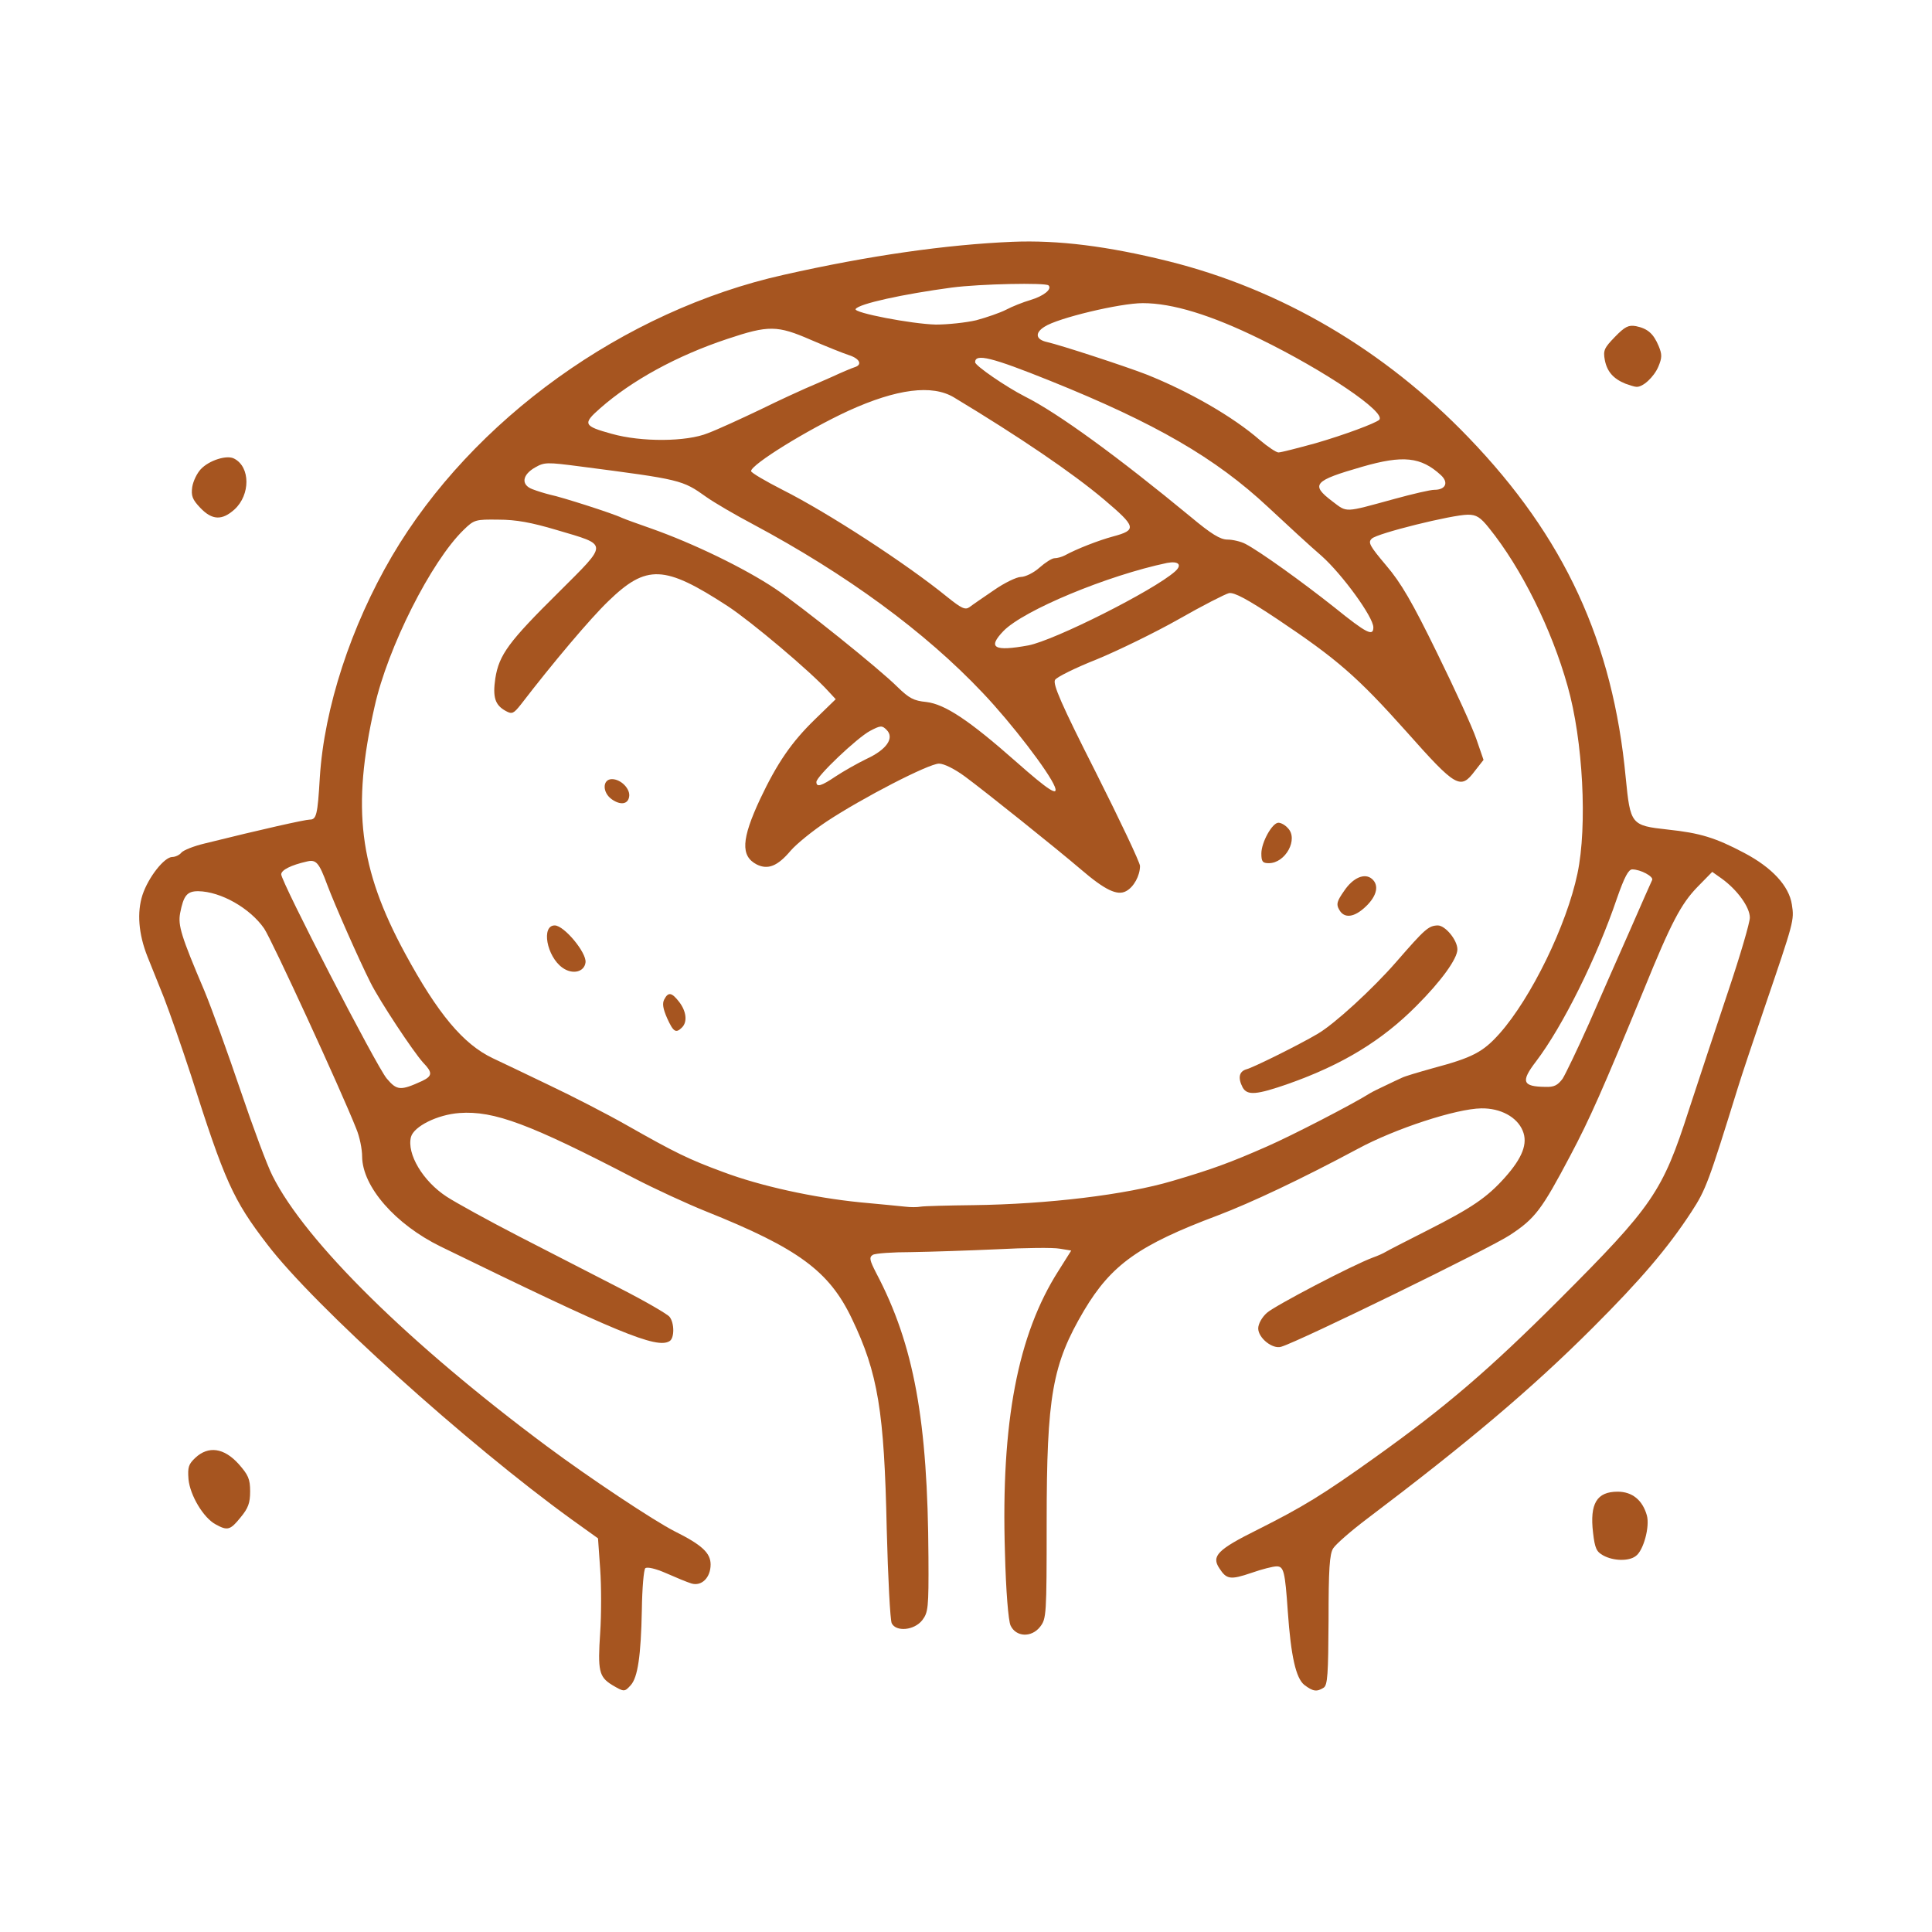 <svg width="32" height="32" viewBox="0 0 32 32" fill="none" xmlns="http://www.w3.org/2000/svg">
<path d="M10.136 27.907C9.92 27.773 9.899 27.67 9.941 27.042C9.961 26.743 9.961 26.274 9.941 25.99L9.905 25.48L9.467 25.166C7.735 23.913 5.199 21.625 4.426 20.61C3.859 19.873 3.72 19.559 3.164 17.812C3.014 17.353 2.813 16.776 2.715 16.523C2.617 16.276 2.494 15.972 2.442 15.843C2.293 15.467 2.267 15.111 2.36 14.823C2.458 14.529 2.721 14.194 2.855 14.194C2.901 14.194 2.973 14.163 3.004 14.122C3.04 14.081 3.21 14.014 3.385 13.972C4.339 13.735 5.055 13.575 5.132 13.575C5.241 13.575 5.261 13.493 5.297 12.88C5.369 11.725 5.813 10.37 6.493 9.21C7.823 6.948 10.332 5.144 12.981 4.552C14.399 4.232 15.671 4.052 16.769 4.005C17.527 3.974 18.346 4.077 19.346 4.325C21.212 4.789 22.928 5.794 24.324 7.247C25.912 8.896 26.715 10.633 26.927 12.88C27.004 13.658 27.014 13.673 27.622 13.74C28.159 13.797 28.411 13.874 28.89 14.127C29.349 14.369 29.632 14.673 29.679 14.982C29.72 15.245 29.715 15.255 29.225 16.693C29.04 17.235 28.844 17.822 28.787 18.008C28.298 19.584 28.256 19.703 28.014 20.074C27.617 20.682 27.164 21.208 26.386 21.986C25.355 23.017 24.293 23.908 22.644 25.155C22.376 25.357 22.124 25.578 22.082 25.645C22.021 25.738 22.005 25.995 22.005 26.836C22 27.727 21.99 27.913 21.923 27.954C21.809 28.026 21.747 28.016 21.603 27.907C21.464 27.794 21.382 27.433 21.33 26.691C21.284 26.026 21.263 25.944 21.145 25.944C21.088 25.944 20.902 25.99 20.727 26.052C20.377 26.171 20.315 26.16 20.196 25.975C20.062 25.774 20.165 25.666 20.83 25.336C21.577 24.96 21.902 24.764 22.788 24.13C23.943 23.305 24.669 22.682 25.814 21.538C27.38 19.971 27.535 19.744 27.973 18.384C28.138 17.879 28.432 16.992 28.627 16.41C28.823 15.828 28.983 15.281 28.983 15.199C28.983 15.024 28.772 14.735 28.514 14.55L28.36 14.441L28.112 14.694C27.844 14.972 27.679 15.281 27.231 16.384C26.545 18.049 26.334 18.528 26.009 19.141C25.535 20.038 25.427 20.182 25.01 20.456C24.695 20.667 21.521 22.218 21.222 22.306C21.078 22.352 20.84 22.161 20.84 22.002C20.84 21.929 20.902 21.816 20.985 21.744C21.108 21.631 22.407 20.95 22.747 20.826C22.819 20.801 22.912 20.759 22.953 20.734C22.995 20.708 23.299 20.553 23.634 20.383C24.376 20.007 24.628 19.837 24.927 19.502C25.216 19.177 25.309 18.94 25.221 18.729C25.128 18.502 24.855 18.353 24.535 18.358C24.123 18.363 23.108 18.693 22.49 19.028C21.547 19.533 20.727 19.919 20.171 20.131C18.867 20.62 18.408 20.945 17.954 21.708C17.429 22.599 17.336 23.115 17.336 25.223C17.336 26.758 17.331 26.81 17.228 26.944C17.084 27.129 16.826 27.114 16.738 26.923C16.702 26.846 16.661 26.356 16.645 25.712C16.578 23.558 16.857 22.105 17.532 21.048L17.743 20.713L17.552 20.682C17.449 20.662 16.98 20.667 16.511 20.692C16.043 20.713 15.409 20.734 15.094 20.739C14.785 20.739 14.496 20.759 14.455 20.785C14.393 20.826 14.404 20.873 14.512 21.084C15.141 22.275 15.367 23.537 15.378 25.794C15.383 26.64 15.373 26.707 15.275 26.836C15.141 27.006 14.842 27.031 14.77 26.887C14.744 26.836 14.708 26.135 14.687 25.326C14.646 23.378 14.543 22.744 14.11 21.842C13.734 21.053 13.223 20.677 11.693 20.064C11.384 19.94 10.848 19.693 10.508 19.517C8.776 18.616 8.183 18.394 7.611 18.435C7.245 18.461 6.854 18.657 6.807 18.832C6.735 19.11 7.003 19.564 7.4 19.822C7.549 19.919 8.091 20.218 8.601 20.481C9.111 20.744 9.863 21.131 10.276 21.342C10.688 21.553 11.054 21.765 11.09 21.811C11.172 21.914 11.172 22.166 11.09 22.213C10.879 22.347 10.214 22.069 7.297 20.646C6.55 20.28 6.003 19.657 5.998 19.157C5.998 19.033 5.957 18.827 5.9 18.693C5.648 18.054 4.499 15.56 4.375 15.379C4.143 15.044 3.659 14.766 3.282 14.761C3.097 14.761 3.04 14.833 2.983 15.127C2.947 15.328 2.999 15.503 3.385 16.41C3.509 16.709 3.777 17.451 3.983 18.059C4.189 18.667 4.426 19.306 4.514 19.476C5.06 20.569 6.792 22.27 9.065 23.96C9.771 24.485 10.827 25.186 11.172 25.362C11.626 25.588 11.77 25.722 11.77 25.913C11.77 26.13 11.621 26.279 11.451 26.227C11.384 26.207 11.198 26.13 11.033 26.057C10.858 25.98 10.719 25.949 10.688 25.975C10.662 26.001 10.636 26.31 10.631 26.666C10.616 27.423 10.564 27.784 10.446 27.913C10.343 28.026 10.338 28.026 10.136 27.907ZM16.125 19.961C17.346 19.945 18.645 19.791 19.423 19.559C20.073 19.368 20.382 19.255 20.99 18.987C21.392 18.811 22.392 18.296 22.696 18.105C22.737 18.08 22.855 18.023 22.953 17.977C23.051 17.93 23.17 17.873 23.216 17.853C23.263 17.827 23.494 17.76 23.732 17.693C24.386 17.518 24.561 17.43 24.84 17.116C25.36 16.529 25.948 15.328 26.128 14.467C26.293 13.684 26.221 12.261 25.963 11.359C25.7 10.421 25.2 9.411 24.664 8.747C24.52 8.566 24.453 8.525 24.314 8.525C24.056 8.525 22.804 8.834 22.721 8.922C22.654 8.984 22.685 9.04 22.959 9.365C23.206 9.654 23.391 9.973 23.804 10.818C24.098 11.416 24.391 12.055 24.453 12.241L24.572 12.586L24.427 12.771C24.19 13.086 24.118 13.045 23.294 12.117C22.479 11.205 22.144 10.916 21.16 10.257C20.665 9.927 20.444 9.808 20.356 9.824C20.294 9.839 19.918 10.03 19.521 10.257C19.13 10.478 18.516 10.777 18.166 10.921C17.815 11.06 17.501 11.215 17.475 11.261C17.434 11.329 17.578 11.664 18.15 12.792C18.552 13.591 18.882 14.287 18.882 14.343C18.882 14.503 18.779 14.694 18.65 14.761C18.506 14.838 18.305 14.745 17.903 14.4C17.48 14.039 16.321 13.112 15.986 12.864C15.811 12.735 15.635 12.648 15.553 12.648C15.383 12.648 14.285 13.215 13.693 13.606C13.46 13.761 13.193 13.977 13.095 14.091C12.878 14.348 12.718 14.41 12.533 14.318C12.265 14.178 12.28 13.9 12.59 13.235C12.873 12.637 13.11 12.292 13.497 11.916L13.842 11.581L13.718 11.447C13.425 11.122 12.44 10.293 12.054 10.04C11.002 9.355 10.709 9.344 10.075 9.958C9.776 10.246 9.162 10.973 8.627 11.669C8.508 11.818 8.482 11.834 8.379 11.777C8.199 11.679 8.158 11.55 8.204 11.236C8.266 10.844 8.426 10.628 9.255 9.808C10.085 8.979 10.085 9.035 9.219 8.778C8.802 8.654 8.549 8.607 8.255 8.607C7.874 8.602 7.853 8.607 7.678 8.778C7.142 9.298 6.421 10.726 6.204 11.705C5.823 13.385 5.947 14.385 6.709 15.791C7.251 16.791 7.673 17.296 8.163 17.528C8.292 17.59 8.709 17.786 9.09 17.971C9.472 18.152 10.054 18.451 10.379 18.636C11.188 19.095 11.409 19.203 11.982 19.414C12.6 19.646 13.476 19.837 14.244 19.914C14.569 19.945 14.909 19.976 14.991 19.986C15.079 19.997 15.192 19.997 15.249 19.986C15.306 19.976 15.702 19.966 16.125 19.961ZM6.993 17.904C7.163 17.822 7.168 17.765 7.008 17.6C6.838 17.41 6.292 16.585 6.137 16.276C5.942 15.889 5.545 14.988 5.421 14.658C5.282 14.281 5.235 14.23 5.076 14.271C4.823 14.328 4.658 14.41 4.658 14.482C4.658 14.606 6.235 17.662 6.405 17.863C6.575 18.064 6.632 18.069 6.993 17.904ZM25.881 17.868C25.932 17.786 26.128 17.379 26.319 16.951C26.504 16.529 26.808 15.833 26.999 15.405C27.184 14.982 27.349 14.606 27.365 14.575C27.391 14.519 27.174 14.4 27.035 14.4C26.973 14.4 26.906 14.524 26.782 14.879C26.448 15.864 25.881 17.003 25.442 17.58C25.185 17.915 25.216 17.997 25.592 18.002C25.741 18.008 25.798 17.977 25.881 17.868ZM17.47 13.029C17.377 12.792 16.759 11.983 16.279 11.478C15.321 10.463 14.017 9.509 12.466 8.68C12.182 8.53 11.837 8.329 11.698 8.231C11.301 7.948 11.281 7.943 9.611 7.726C9.059 7.654 9.018 7.654 8.864 7.742C8.647 7.865 8.627 8.03 8.817 8.102C8.895 8.133 9.034 8.175 9.116 8.195C9.296 8.231 10.152 8.504 10.301 8.577C10.358 8.602 10.575 8.68 10.781 8.752C11.482 8.999 12.332 9.411 12.842 9.752C13.27 10.04 14.563 11.076 14.867 11.38C15.058 11.566 15.136 11.607 15.342 11.627C15.651 11.664 16.048 11.926 16.836 12.622C17.372 13.096 17.537 13.199 17.47 13.029ZM13.842 12.859C13.966 12.777 14.192 12.648 14.352 12.57C14.687 12.416 14.821 12.22 14.682 12.086C14.61 12.014 14.584 12.014 14.409 12.107C14.197 12.22 13.522 12.859 13.522 12.952C13.522 13.045 13.605 13.019 13.842 12.859ZM17.032 10.69C17.465 10.607 19.104 9.782 19.459 9.468C19.588 9.355 19.521 9.288 19.33 9.324C18.346 9.53 16.955 10.107 16.62 10.452C16.352 10.731 16.465 10.793 17.032 10.69ZM22.747 10.391C22.747 10.22 22.232 9.514 21.892 9.21C21.701 9.046 21.304 8.68 21 8.396C20.134 7.587 19.14 7.01 17.398 6.309C16.424 5.917 16.151 5.85 16.151 6C16.151 6.056 16.661 6.407 16.975 6.567C17.521 6.84 18.516 7.566 19.722 8.561C20.062 8.845 20.212 8.937 20.33 8.937C20.413 8.937 20.552 8.968 20.629 9.009C20.866 9.133 21.557 9.628 22.103 10.061C22.639 10.494 22.747 10.545 22.747 10.391ZM16.46 9.777C16.635 9.654 16.841 9.556 16.908 9.556C16.98 9.556 17.12 9.489 17.218 9.401C17.31 9.319 17.424 9.246 17.465 9.246C17.511 9.246 17.583 9.226 17.635 9.2C17.831 9.092 18.202 8.948 18.434 8.886C18.836 8.778 18.82 8.726 18.284 8.272C17.759 7.829 16.877 7.231 15.8 6.582C15.44 6.366 14.857 6.438 14.053 6.804C13.363 7.123 12.44 7.695 12.44 7.803C12.44 7.829 12.677 7.968 12.961 8.113C13.718 8.494 15.022 9.344 15.687 9.886C15.924 10.076 15.986 10.107 16.058 10.056C16.104 10.02 16.285 9.896 16.46 9.777ZM23.103 8.262C23.402 8.18 23.69 8.113 23.757 8.113C23.943 8.113 24 7.994 23.866 7.87C23.536 7.566 23.237 7.536 22.562 7.731C21.758 7.963 21.701 8.025 22.067 8.303C22.32 8.494 22.253 8.494 23.103 8.262ZM21.794 7.34C22.273 7.201 22.783 7.01 22.845 6.953C22.964 6.829 21.943 6.139 20.866 5.613C20.057 5.216 19.418 5.021 18.928 5.021C18.552 5.021 17.516 5.268 17.3 5.412C17.135 5.515 17.156 5.624 17.341 5.665C17.568 5.716 18.64 6.067 18.985 6.201C19.696 6.484 20.423 6.902 20.866 7.288C21 7.402 21.139 7.494 21.175 7.494C21.217 7.494 21.495 7.422 21.794 7.34ZM11.724 7.175C11.878 7.118 12.27 6.938 12.595 6.783C12.919 6.623 13.26 6.469 13.342 6.433C13.43 6.397 13.626 6.309 13.78 6.242C13.935 6.17 14.105 6.098 14.156 6.082C14.29 6.041 14.239 5.938 14.058 5.881C13.976 5.855 13.693 5.742 13.43 5.629C12.873 5.386 12.729 5.386 12.049 5.613C11.208 5.892 10.461 6.304 9.941 6.762C9.647 7.02 9.662 7.056 10.131 7.185C10.621 7.324 11.373 7.319 11.724 7.175ZM16.171 5.304C16.341 5.258 16.568 5.18 16.666 5.129C16.764 5.077 16.944 5.005 17.068 4.969C17.29 4.902 17.429 4.789 17.367 4.727C17.321 4.68 16.238 4.701 15.764 4.763C14.96 4.871 14.223 5.031 14.172 5.119C14.13 5.18 15.099 5.366 15.501 5.376C15.692 5.376 15.996 5.345 16.171 5.304Z" fill="#A65520"/>
<path d="M20.583 18.013C20.5 17.853 20.521 17.745 20.65 17.709C20.753 17.683 21.505 17.312 21.82 17.126C22.098 16.966 22.732 16.384 23.123 15.936C23.603 15.384 23.66 15.333 23.814 15.328C23.938 15.328 24.139 15.57 24.139 15.725C24.139 15.879 23.871 16.25 23.464 16.657C22.892 17.235 22.232 17.636 21.34 17.951C20.81 18.136 20.66 18.147 20.583 18.013Z" fill="#A65520"/>
<path d="M11.049 16.863C10.982 16.709 10.966 16.621 11.002 16.554C11.069 16.425 11.126 16.436 11.25 16.596C11.368 16.75 11.389 16.925 11.296 17.018C11.193 17.121 11.152 17.09 11.049 16.863Z" fill="#A65520"/>
<path d="M9.317 16.029C9.054 15.843 8.961 15.328 9.188 15.328C9.343 15.328 9.719 15.781 9.698 15.941C9.678 16.101 9.482 16.147 9.317 16.029Z" fill="#A65520"/>
<path d="M22.18 15.065C22.129 14.977 22.144 14.926 22.263 14.756C22.412 14.534 22.603 14.457 22.721 14.555C22.845 14.658 22.809 14.833 22.629 15.008C22.433 15.199 22.263 15.22 22.18 15.065Z" fill="#A65520"/>
<path d="M20.892 14.137C20.892 13.952 21.072 13.627 21.175 13.627C21.216 13.627 21.284 13.663 21.33 13.715C21.51 13.895 21.294 14.297 21.015 14.297C20.913 14.297 20.892 14.271 20.892 14.137Z" fill="#A65520"/>
<path d="M10.136 13.241C9.972 13.127 9.977 12.905 10.136 12.905C10.286 12.905 10.446 13.07 10.42 13.199C10.399 13.323 10.276 13.338 10.136 13.241Z" fill="#A65520"/>
<path d="M26.556 25.764C26.442 25.702 26.416 25.645 26.386 25.387C26.329 24.903 26.448 24.707 26.793 24.707C27.035 24.707 27.205 24.846 27.277 25.099C27.329 25.284 27.221 25.686 27.092 25.774C26.978 25.861 26.726 25.856 26.556 25.764Z" fill="#A65520"/>
<path d="M3.571 25.248C3.37 25.14 3.148 24.769 3.122 24.501C3.107 24.3 3.122 24.253 3.236 24.145C3.452 23.944 3.71 23.98 3.952 24.248C4.112 24.429 4.143 24.496 4.143 24.702C4.143 24.893 4.112 24.98 3.983 25.135C3.813 25.346 3.767 25.356 3.571 25.248Z" fill="#A65520"/>
<path d="M3.318 8.412C3.184 8.272 3.164 8.211 3.184 8.066C3.2 7.968 3.262 7.84 3.324 7.773C3.463 7.623 3.762 7.53 3.88 7.597C4.148 7.736 4.148 8.195 3.885 8.437C3.679 8.623 3.514 8.618 3.318 8.412Z" fill="#A65520"/>
<path d="M26.922 6.355C26.721 6.273 26.618 6.154 26.581 5.964C26.551 5.804 26.571 5.763 26.746 5.582C26.916 5.407 26.973 5.381 27.097 5.402C27.293 5.443 27.386 5.526 27.473 5.732C27.53 5.871 27.53 5.923 27.468 6.072C27.396 6.242 27.21 6.417 27.102 6.407C27.076 6.407 26.994 6.381 26.922 6.355Z" fill="#A65520"/>
</svg>
